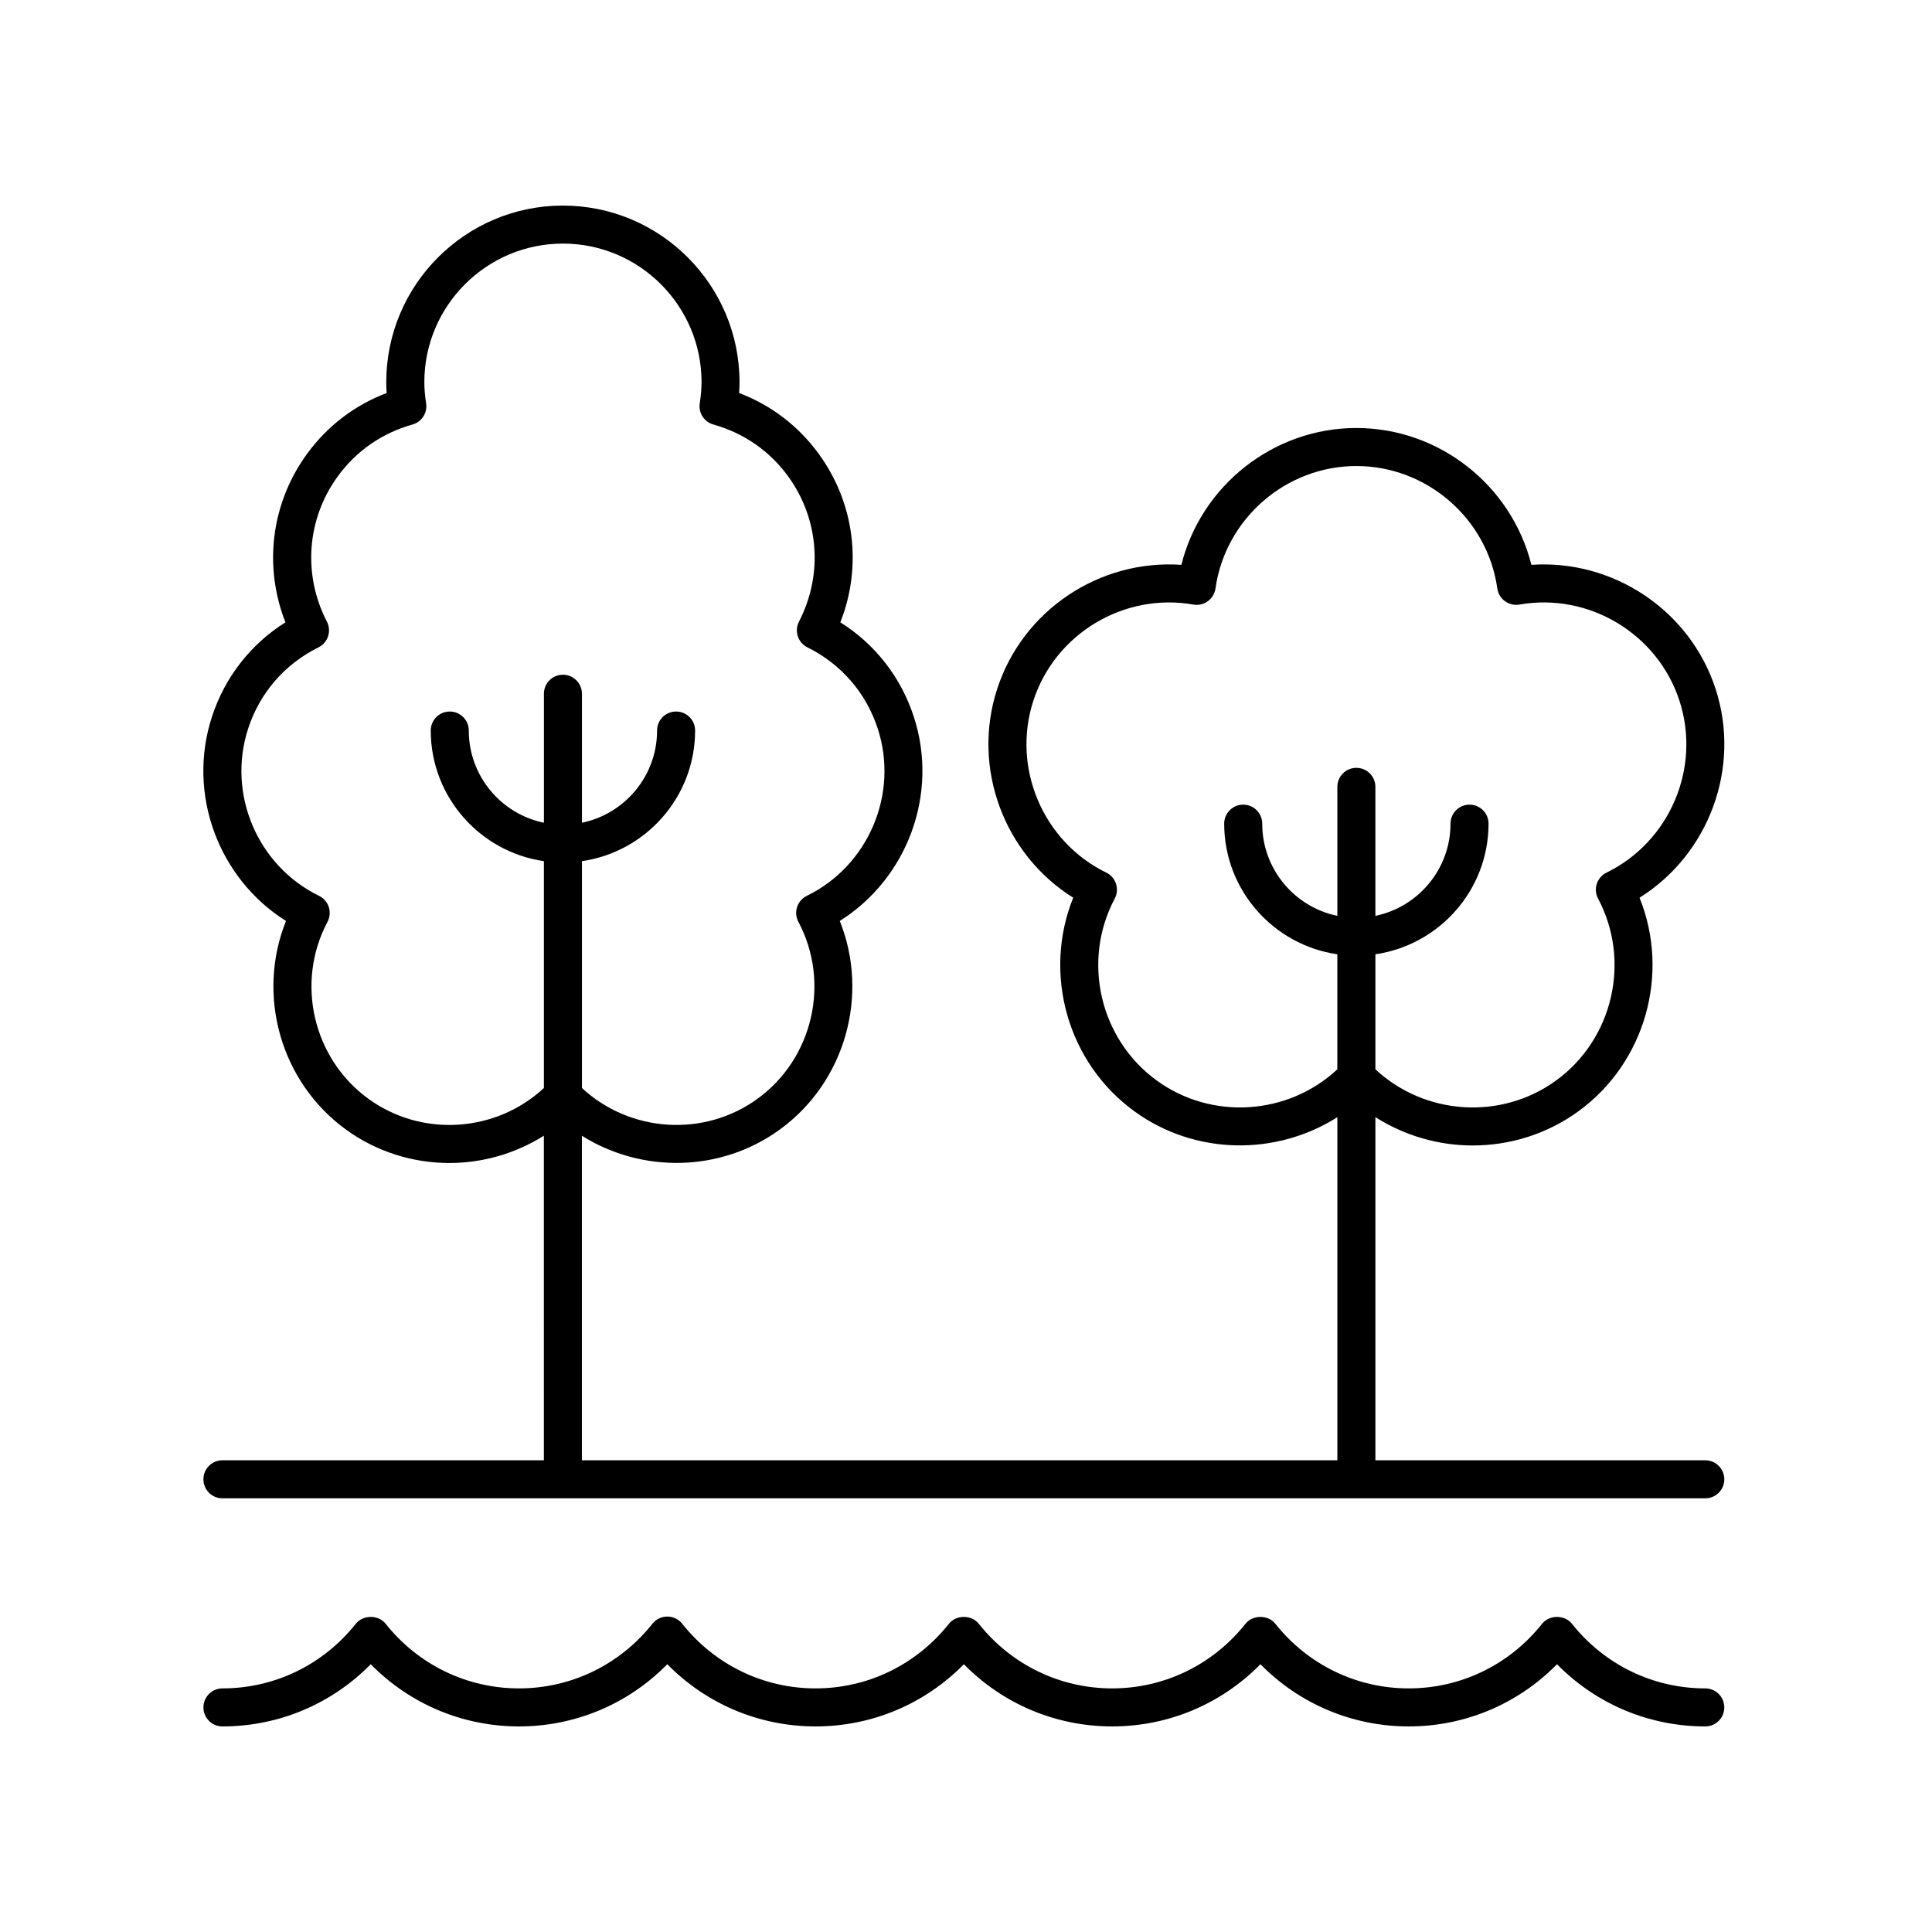 <?xml version="1.0" encoding="UTF-8"?>
<!-- Uploaded to: SVG Repo, www.svgrepo.com, Generator: SVG Repo Mixer Tools -->
<svg fill="#000000" width="800px" height="800px" version="1.1" viewBox="144 144 512 512" xmlns="http://www.w3.org/2000/svg">
 <g>
  <path d="m202.95 541.07h392.97c2.781 0 5.039-2.254 5.039-5.039 0-2.781-2.254-5.039-5.039-5.039h-87.426v-90.938c7.777 4.941 16.75 7.508 25.777 7.508 9.805 0 19.648-2.973 28.02-9.059 17.805-12.938 24.301-36.543 16.203-56.602 18.34-11.469 26.961-34.383 20.16-55.312-6.801-20.926-27.227-34.391-48.824-32.902-5.238-20.984-24.367-36.262-46.375-36.262s-41.141 15.277-46.375 36.262c-21.664-1.5-42.027 11.977-48.824 32.902-6.801 20.93 1.816 43.844 20.16 55.312-8.098 20.055-1.602 43.664 16.203 56.602 16.082 11.684 37.57 11.867 53.797 1.559l0.004 90.93h-200.21v-86.008c15.855 9.969 36.781 9.742 52.449-1.645 17.391-12.633 23.754-35.676 15.891-55.281 17.883-11.238 26.281-33.617 19.637-54.062-3.41-10.508-10.25-19.266-19.488-25.078 5.844-14.828 3.812-31.52-5.684-44.586-5.391-7.422-12.641-12.957-21.141-16.18 0.07-0.988 0.105-1.938 0.105-2.863 0.004-25.812-20.996-46.809-46.809-46.809-25.809 0-46.809 21-46.809 46.812 0 0.938 0.035 1.883 0.102 2.863-8.496 3.223-15.742 8.758-21.137 16.18-9.492 13.066-11.523 29.758-5.684 44.586-9.238 5.812-16.074 14.566-19.492 25.078-6.641 20.445 1.754 42.828 19.637 54.062-7.863 19.605-1.5 42.648 15.891 55.281 8.195 5.953 17.824 8.863 27.418 8.863 8.758 0 17.465-2.469 25.031-7.227l0.004 86.012h-85.188c-2.781 0-5.039 2.254-5.039 5.039 0 2.781 2.258 5.039 5.039 5.039zm247.6-110.72c-15.113-10.98-19.902-31.707-11.137-48.207 0.641-1.207 0.762-2.621 0.344-3.922-0.422-1.301-1.352-2.371-2.582-2.969-16.793-8.199-25.102-27.781-19.328-45.547 5.769-17.766 24.004-28.715 42.406-25.492 1.348 0.242 2.731-0.082 3.836-0.887 1.105-0.805 1.836-2.019 2.027-3.371 2.609-18.5 18.664-32.453 37.344-32.453s34.738 13.953 37.344 32.453c0.191 1.352 0.922 2.566 2.027 3.371 1.105 0.801 2.484 1.125 3.836 0.887 18.383-3.234 36.633 7.723 42.406 25.492 5.773 17.766-2.535 37.348-19.328 45.547-1.227 0.598-2.156 1.672-2.582 2.969-0.422 1.301-0.297 2.715 0.344 3.922 8.766 16.5 3.977 37.227-11.137 48.207-14.582 10.598-34.809 9.211-47.875-2.973v-30.484c16.926-2.457 29.984-17.023 29.984-34.617 0-2.781-2.254-5.039-5.039-5.039-2.781 0-5.039 2.254-5.039 5.039 0 12.031-8.559 22.098-19.91 24.434v-34.184c0-2.781-2.254-5.039-5.039-5.039-2.781 0-5.039 2.254-5.039 5.039v34.184c-11.348-2.336-19.91-12.402-19.91-24.434 0-2.781-2.254-5.039-5.039-5.039-2.781 0-5.039 2.254-5.039 5.039 0 17.598 13.059 32.164 29.984 34.617v30.484c-13.055 12.18-33.285 13.57-47.859 2.973zm-208.93 4.836c-14.699-10.68-19.359-30.836-10.832-46.887 0.641-1.207 0.762-2.621 0.344-3.922-0.422-1.301-1.355-2.371-2.582-2.969-16.332-7.977-24.414-27.02-18.797-44.301 3.074-9.465 9.691-17.117 18.637-21.547 1.211-0.602 2.129-1.66 2.551-2.945 0.422-1.285 0.309-2.684-0.312-3.883-6.434-12.441-5.336-27.188 2.867-38.477 4.894-6.742 11.742-11.492 19.809-13.75 2.453-0.688 4.008-3.094 3.625-5.609-0.324-2.129-0.477-3.91-0.477-5.606 0-20.258 16.477-36.738 36.73-36.738s36.734 16.48 36.734 36.734c0 1.699-0.152 3.477-0.477 5.598-0.391 2.519 1.168 4.93 3.621 5.617 8.066 2.258 14.918 7.012 19.812 13.75 8.203 11.289 9.297 26.035 2.867 38.477-0.621 1.199-0.734 2.602-0.312 3.883 0.422 1.285 1.34 2.344 2.551 2.945 8.945 4.43 15.562 12.082 18.637 21.547 5.617 17.281-2.465 36.324-18.797 44.301-1.227 0.598-2.16 1.672-2.582 2.969-0.422 1.301-0.297 2.715 0.344 3.922 8.527 16.051 3.871 36.207-10.832 46.887-14.168 10.297-33.809 8.961-46.527-2.848v-60.117c16.93-2.457 29.988-17.023 29.988-34.621 0-2.781-2.254-5.039-5.039-5.039-2.781 0-5.039 2.254-5.039 5.039 0 12.031-8.562 22.098-19.91 24.438v-34.188c0-2.781-2.254-5.039-5.039-5.039-2.781 0-5.039 2.254-5.039 5.039v34.188c-11.348-2.336-19.91-12.406-19.91-24.438 0-2.781-2.254-5.039-5.039-5.039-2.781 0-5.039 2.254-5.039 5.039 0 17.598 13.059 32.164 29.984 34.621v60.117c-12.703 11.812-32.348 13.148-46.52 2.852z"/>
  <path d="m202.95 601.52c14.914 0 28.941-5.941 39.297-16.48 10.359 10.539 24.383 16.48 39.297 16.48 14.918 0 28.941-5.941 39.293-16.48 10.359 10.539 24.383 16.48 39.301 16.48 14.914 0 28.938-5.941 39.297-16.48 10.355 10.539 24.383 16.48 39.297 16.48 14.914 0 28.938-5.941 39.297-16.48 10.359 10.539 24.383 16.48 39.297 16.48 14.914 0 28.941-5.941 39.297-16.48 10.363 10.539 24.383 16.48 39.297 16.48 2.781 0 5.039-2.254 5.039-5.039 0-2.781-2.254-5.039-5.039-5.039-13.812 0-26.699-6.246-35.352-17.137-1.91-2.406-5.977-2.406-7.887 0-8.652 10.891-21.539 17.137-35.355 17.137-13.816 0-26.699-6.246-35.355-17.137-1.91-2.406-5.977-2.406-7.891 0-8.648 10.891-21.535 17.137-35.348 17.137-13.816 0-26.699-6.246-35.355-17.137-1.91-2.406-5.977-2.406-7.891 0-8.648 10.891-21.535 17.137-35.348 17.137-13.816 0-26.699-6.246-35.348-17.137-0.957-1.203-2.41-1.902-3.945-1.902-1.539 0-2.988 0.699-3.945 1.902-8.652 10.891-21.539 17.137-35.355 17.137-13.812 0-26.699-6.246-35.352-17.137-1.91-2.406-5.977-2.406-7.887 0-8.656 10.891-21.539 17.137-35.355 17.137-2.781 0-5.039 2.254-5.039 5.039 0 2.781 2.258 5.039 5.039 5.039z"/>
 </g>
</svg>